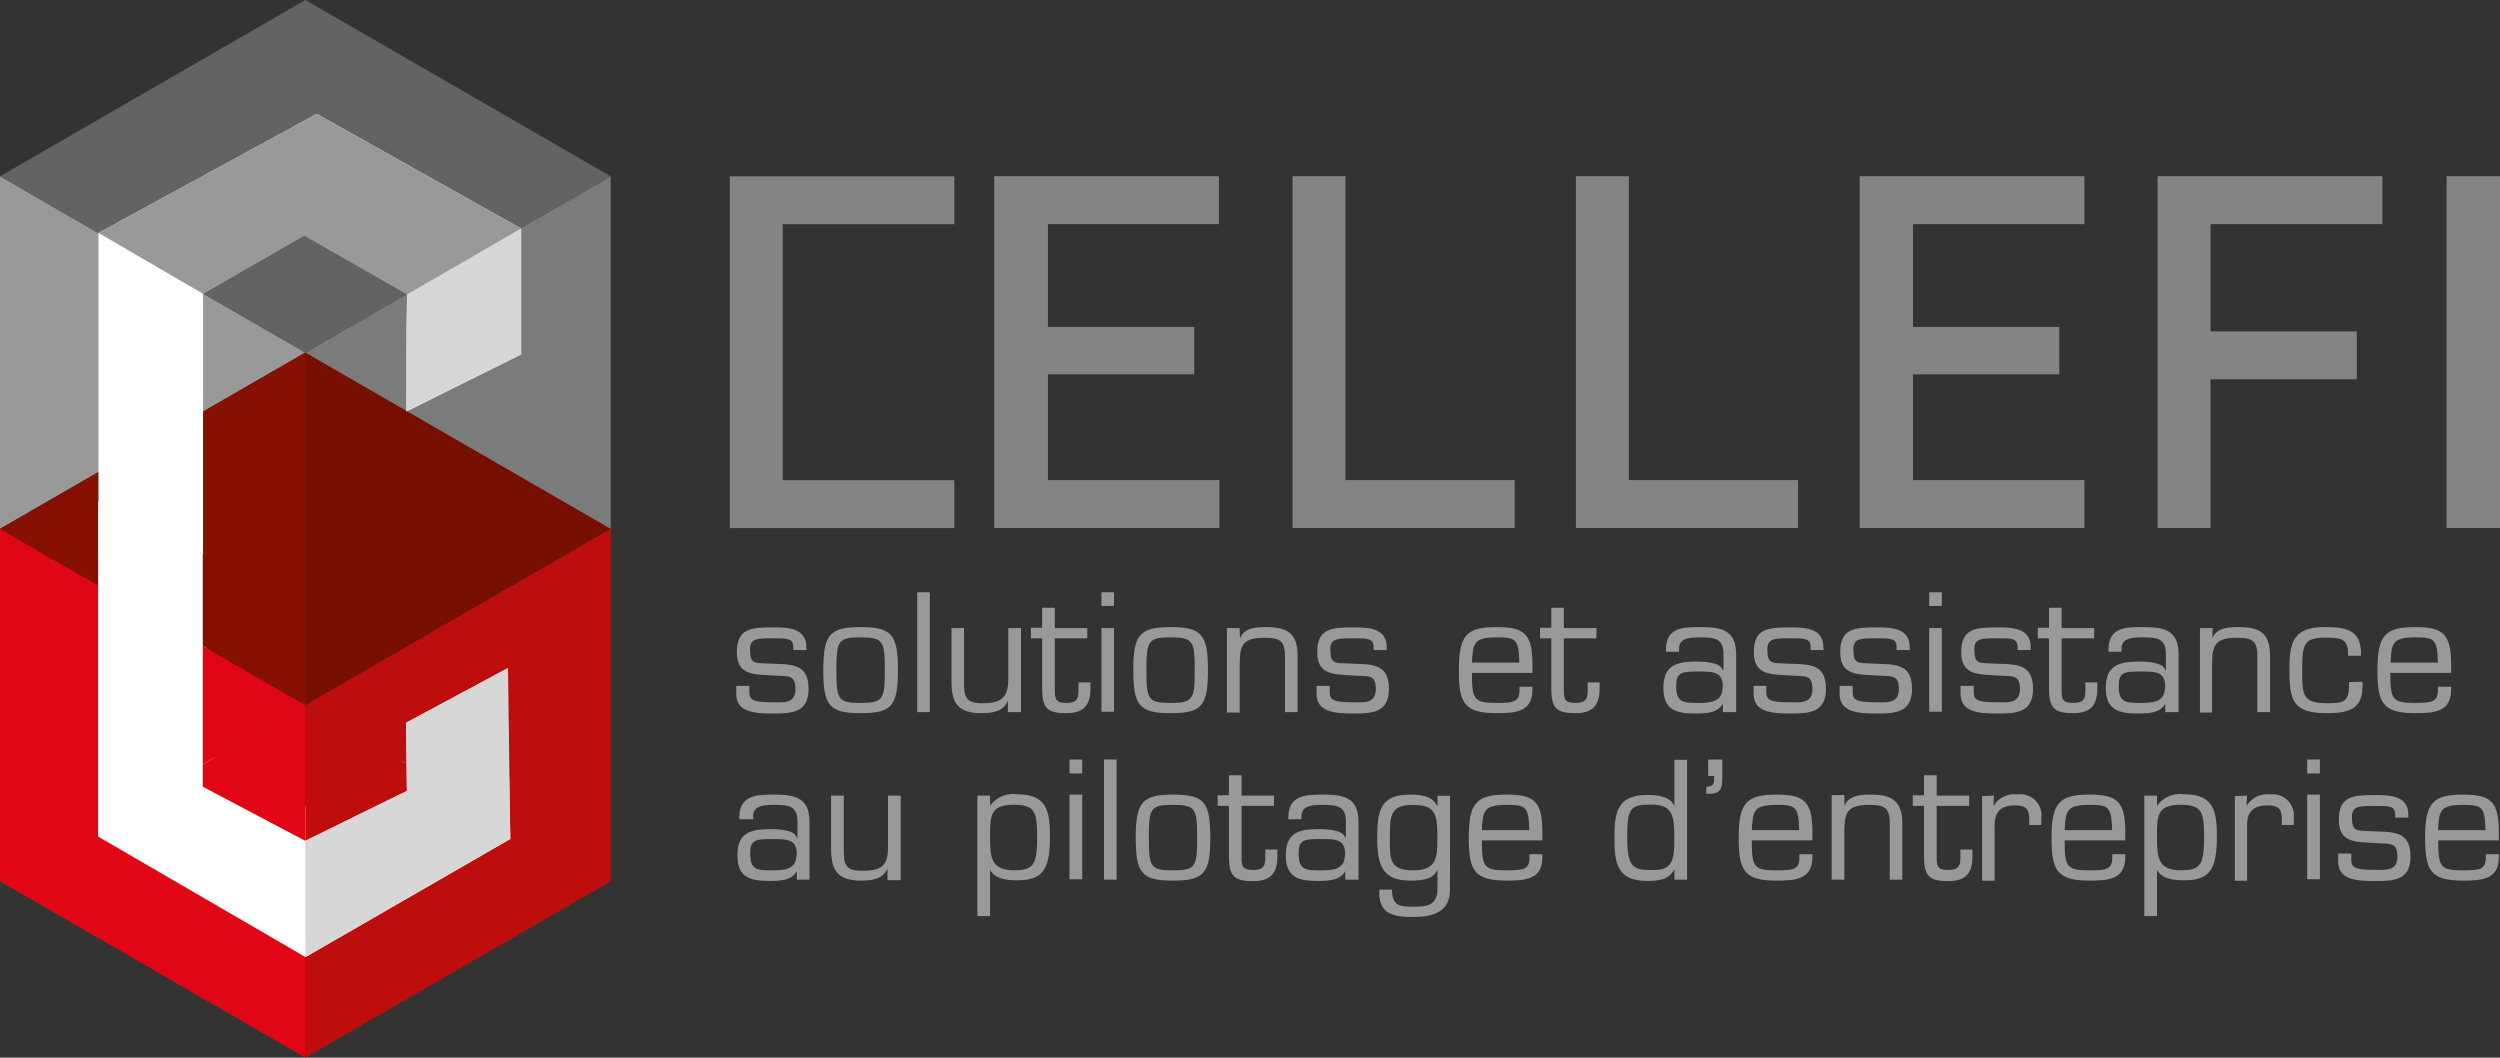 <svg xmlns="http://www.w3.org/2000/svg" viewBox="0 0 236.37 100"><rect x="0" y="0" width="236.37" height="100" fill="#333333" stroke="none"/><g id="Calque_2" data-name="Calque 2"><g id="Calque_1-2" data-name="Calque 1"><path d="M94,49.92V16.66h21.25v4.53H99.08v9.72h13.83v4.48H99.08v10h16.21v4.53Z" style="fill:#848484"></path><path d="M122.21,49.92V16.66h5V45.39h16v4.53Z" style="fill:#848484"></path><path d="M149,49.92V16.66h5V45.39h16v4.53Z" style="fill:#848484"></path><path d="M175.83,49.92V16.66h21.25v4.53H180.87v9.72H194.7v4.48H180.87v10h16.21v4.53Z" style="fill:#848484"></path><path d="M209,21.19V31.33h13.83v4.53H209V49.92h-5V16.66h21.25v4.53Z" style="fill:#848484"></path><path d="M231.32,49.92V16.66h5.05V49.92Z" style="fill:#848484"></path><path d="M74,35.4v10H90.23v4.53H69V16.67H90.23V21.2H74v9.71" style="fill:#848484"></path><path d="M76.25,61.46H75v-.3c0-.81-.61-.81-1.87-.81-1.49,0-2.22,0-2.22,1,0,1.43.39,1.32,1.63,1.38,2,.12,3.91-.2,3.91,2.39,0,2.24-1.54,2.34-3.32,2.34s-3.52-.1-3.52-1.87v-.74h1.24v.62c0,.76.47.93,2.28.93.82,0,2.08.18,2.08-1.23s-.62-1.21-2.08-1.3c-1.72-.13-3.46.06-3.46-2.2s1.31-2.35,3.46-2.35c1.4,0,3.11.06,3.11,1.87Z" style="fill:#9a9999"></path><path d="M81.37,59.29c2.95,0,3.53.71,3.53,4.08s-.58,4.06-3.53,4.06-3.53-.72-3.53-4.06S78.42,59.29,81.37,59.29Zm0,7.17c2.13,0,2.29-.34,2.29-3.09s-.16-3.11-2.29-3.11-2.29.33-2.29,3.11S79.23,66.46,81.37,66.46Z" style="fill:#9a9999"></path><path d="M87.91,67.33H86.72V56h1.19Z" style="fill:#9a9999"></path><path d="M95.29,66.27h0c-.43,1-1.44,1.16-2.49,1.16-2.1,0-2.84-.85-2.84-2.94V59.38h1.19v5.11c0,1.28.09,2,1.64,2s2.54-.28,2.54-2.17V59.38h1.2v7.95H95.29Z" style="fill:#9a9999"></path><path d="M102.8,60.35H99.73V65.4c0,.86.24,1.06,1.12,1.06,1.12,0,1.12-.59,1.12-1.35v-.59h1.13v.59c0,1.57-.65,2.32-2.28,2.32-1.87,0-2.29-.53-2.29-2.4V60.35H97.47v-1h1.06V57.46h1.2v1.92h3.07Z" style="fill:#9a9999"></path><path d="M105.33,57.29h-1.19V56h1.19Zm0,10h-1.19V59.38h1.19Z" style="fill:#9a9999"></path><path d="M110.68,59.29c2.95,0,3.53.71,3.53,4.08s-.58,4.06-3.53,4.06-3.53-.72-3.53-4.06S107.72,59.29,110.68,59.29Zm0,7.17c2.13,0,2.28-.34,2.28-3.09s-.15-3.11-2.28-3.11-2.29.33-2.29,3.11S108.54,66.46,110.68,66.46Z" style="fill:#9a9999"></path><path d="M117.24,60.35h0c.38-1,1.54-1.06,2.45-1.06,2,0,3,.55,3,2.76v5.28h-1.2V62c0-1.46-.56-1.7-1.91-1.7-2,0-2.37.61-2.37,2.44v4.63H116V59.38h1.2Z" style="fill:#9a9999"></path><path d="M131.11,61.46h-1.24v-.3c0-.81-.61-.81-1.86-.81-1.5,0-2.23,0-2.23,1,0,1.43.39,1.32,1.64,1.38,2,.12,3.9-.2,3.9,2.39,0,2.24-1.54,2.34-3.31,2.34s-3.53-.1-3.53-1.87v-.74h1.24v.62c0,.76.47.93,2.29.93.81,0,2.07.18,2.07-1.23s-.62-1.21-2.07-1.3c-1.73-.13-3.47.06-3.47-2.2s1.32-2.35,3.47-2.35c1.39,0,3.1.06,3.1,1.87Z" style="fill:#9a9999"></path><path d="M144.89,64.93v.28c0,2.11-1.62,2.22-3.39,2.22-3.1,0-3.57-1-3.57-4.06,0-3.31.72-4.08,3.57-4.08,2.58,0,3.39.59,3.39,3.53v.8h-5.72c0,2.52.18,2.84,2.33,2.84,1.64,0,2.17-.11,2.17-1.23v-.3Zm-1.24-2.28c-.06-2.25-.33-2.39-2.15-2.39-2.16,0-2.24.56-2.33,2.39Z" style="fill:#9a9999"></path><path d="M150.94,60.35h-3.08V65.4c0,.86.25,1.06,1.12,1.06,1.13,0,1.13-.59,1.13-1.35v-.59h1.13v.59c0,1.57-.65,2.32-2.29,2.32-1.86,0-2.28-.53-2.28-2.4V60.35h-1.06v-1h1.06V57.46h1.19v1.92h3.08Z" style="fill:#9a9999"></path><path d="M162.89,67.33v-.81l0,0c-.46.91-1.62.94-2.62.94-1.79,0-3-.34-3-2.41s1.13-2.5,3.1-2.5c.79,0,2.34.07,2.5.8h.08V61.85c0-1.45-.77-1.59-2.12-1.59-.94,0-2.09,0-2.08,1.09v.27h-1.24v-.16c0-2.05,1.41-2.18,3.18-2.17,2,0,3.47.2,3.46,2.62v5.42Zm0-2.36c0-1.5-.9-1.48-2.41-1.48s-2,.09-2,1.38c0,1.51.62,1.59,2,1.59C161.65,66.46,162.86,66.43,162.86,65Z" style="fill:#9a9999"></path><path d="M172.43,61.46h-1.24v-.3c0-.81-.61-.81-1.86-.81-1.5,0-2.23,0-2.23,1,0,1.43.39,1.32,1.64,1.38,2,.12,3.9-.2,3.9,2.39,0,2.24-1.54,2.34-3.31,2.34s-3.53-.1-3.53-1.87v-.74H167v.62c0,.76.47.93,2.29.93.81,0,2.07.18,2.07-1.23s-.62-1.21-2.07-1.3c-1.73-.13-3.47.06-3.47-2.2s1.32-2.35,3.47-2.35c1.39,0,3.1.06,3.1,1.87Z" style="fill:#9a9999"></path><path d="M180.56,61.46h-1.24v-.3c0-.81-.6-.81-1.86-.81-1.5,0-2.23,0-2.23,1,0,1.43.4,1.32,1.64,1.38,2,.12,3.91-.2,3.91,2.39,0,2.24-1.55,2.34-3.32,2.34s-3.53-.1-3.53-1.87v-.74h1.24v.62c0,.76.47.93,2.29.93.82,0,2.07.18,2.07-1.23s-.62-1.21-2.07-1.3c-1.73-.13-3.47.06-3.47-2.2s1.32-2.35,3.47-2.35c1.39,0,3.1.06,3.1,1.87Z" style="fill:#9a9999"></path><path d="M183.59,57.29H182.4V56h1.19Zm0,10H182.4V59.38h1.19Z" style="fill:#9a9999"></path><path d="M192,61.46h-1.24v-.3c0-.81-.6-.81-1.86-.81-1.5,0-2.23,0-2.23,1,0,1.43.4,1.32,1.64,1.38,2,.12,3.91-.2,3.91,2.39,0,2.24-1.55,2.34-3.32,2.34s-3.53-.1-3.53-1.87v-.74h1.24v.62c0,.76.47.93,2.29.93.82,0,2.08.18,2.08-1.23s-.63-1.21-2.08-1.3c-1.73-.13-3.47.06-3.47-2.2s1.32-2.35,3.47-2.35c1.39,0,3.1.06,3.1,1.87Z" style="fill:#9a9999"></path><path d="M198,60.35h-3.08V65.4c0,.86.25,1.06,1.13,1.06,1.12,0,1.12-.59,1.12-1.35v-.59h1.13v.59c0,1.57-.65,2.32-2.29,2.32-1.86,0-2.28-.53-2.28-2.4V60.35h-1.06v-1h1.06V57.46h1.19v1.92H198Z" style="fill:#9a9999"></path><path d="M204.72,67.33v-.81l0,0c-.45.91-1.62.94-2.62.94-1.78,0-3-.34-3-2.41s1.14-2.5,3.11-2.5c.79,0,2.33.07,2.5.8h.07V61.85c0-1.45-.77-1.59-2.12-1.59-.94,0-2.09,0-2.07,1.09v.27h-1.24v-.16c0-2.05,1.41-2.18,3.18-2.17,2,0,3.47.2,3.45,2.62v5.42Zm0-2.36c0-1.5-.89-1.48-2.4-1.48s-2,.09-2,1.38c0,1.51.62,1.59,2,1.59C203.48,66.46,204.69,66.43,204.69,65Z" style="fill:#9a9999"></path><path d="M209.18,60.35h0c.38-1,1.54-1.06,2.45-1.06,2.05,0,3,.55,3,2.76v5.28h-1.2V62c0-1.46-.56-1.7-1.9-1.7-2,0-2.38.61-2.38,2.44v4.63H208V59.38h1.2Z" style="fill:#9a9999"></path><path d="M223.37,64.46v.44c0,2.24-1.48,2.53-3.38,2.53-3.3,0-3.53-1.28-3.53-4.23,0-2.59.46-3.91,3.34-3.91,1.92,0,3.43.21,3.43,2.47V62H222v-.24c0-1.44-.79-1.47-2.17-1.47-2.12,0-2.16.73-2.16,3.27,0,2.24.09,2.93,2.42,2.93,1.5,0,2-.17,2-1.61v-.39Z" style="fill:#9a9999"></path><path d="M231.75,64.93v.28c0,2.11-1.63,2.22-3.4,2.22-3.1,0-3.57-1-3.57-4.06,0-3.31.73-4.08,3.57-4.08,2.58,0,3.4.59,3.4,3.53v.8H226c0,2.52.18,2.84,2.33,2.84,1.64,0,2.17-.11,2.17-1.23v-.3Zm-1.25-2.28c-.06-2.25-.33-2.39-2.15-2.39-2.16,0-2.24.56-2.33,2.39Z" style="fill:#9a9999"></path><path d="M75.34,83.17v-.82l0,0c-.45.91-1.62.94-2.62.94-1.79,0-3-.33-3-2.41s1.14-2.49,3.11-2.49c.78,0,2.33.07,2.49.8h.08V77.69c0-1.45-.77-1.59-2.12-1.59-.94,0-2.09,0-2.07,1.09v.27H69.9V77.3c0-2,1.41-2.18,3.18-2.17,2,0,3.47.2,3.46,2.62v5.42Zm0-2.36c0-1.5-.89-1.48-2.41-1.48s-2,.09-2,1.37c0,1.52.62,1.59,2,1.59C74.1,82.29,75.31,82.26,75.31,80.81Z" style="fill:#9a9999"></path><path d="M83.91,82.11h0c-.42,1-1.44,1.15-2.48,1.15-2.11,0-2.85-.85-2.85-2.93V75.22h1.2v5.11c0,1.28.09,2,1.63,2,1.69,0,2.55-.27,2.55-2.16V75.22h1.2v8H83.91Z" style="fill:#9a9999"></path><path d="M93.61,76.19l0,0a2.67,2.67,0,0,1,2.56-1.09c2.89,0,3.1,1.7,3.1,4.07,0,3.15-.77,4.06-3.1,4.06-.91,0-2.11-.1-2.56-1h0v4.38h-1.2V75.22h1.2Zm0,3c0,1.88.12,3.09,2.25,3.09,1.85,0,2.2-.51,2.2-3.09,0-2.37-.17-3.1-2.2-3.1C93.61,76.1,93.61,77.1,93.61,79.2Z" style="fill:#9a9999"></path><path d="M102.32,73.13h-1.2V71.81h1.2Zm0,10h-1.2v-8h1.2Z" style="fill:#9a9999"></path><path d="M105.57,83.17h-1.19V71.81h1.19Z" style="fill:#9a9999"></path><path d="M110.9,75.13c3,0,3.53.71,3.53,4.07s-.57,4.06-3.53,4.06-3.52-.71-3.52-4.06S108,75.13,110.9,75.13Zm0,7.16c2.14,0,2.29-.33,2.29-3.09s-.15-3.1-2.29-3.1-2.28.33-2.28,3.1S108.77,82.29,110.9,82.29Z" style="fill:#9a9999"></path><path d="M120.46,76.19h-3.07v5c0,.87.24,1.06,1.12,1.06,1.12,0,1.12-.59,1.12-1.34v-.59h1.14V81c0,1.57-.66,2.31-2.29,2.31-1.86,0-2.29-.53-2.29-2.39V76.19h-1.06v-1h1.06V73.3h1.2v1.92h3.07Z" style="fill:#9a9999"></path><path d="M127.19,83.17v-.82l0,0c-.46.91-1.62.94-2.62.94-1.79,0-3-.33-3-2.41s1.13-2.49,3.1-2.49c.79,0,2.34.07,2.5.8h.08V77.69c0-1.45-.77-1.59-2.12-1.59-.94,0-2.09,0-2.08,1.09v.27h-1.24V77.3c0-2,1.41-2.18,3.18-2.17,2,0,3.47.2,3.45,2.62v5.42Zm0-2.36c0-1.5-.9-1.48-2.41-1.48s-2,.09-2,1.37c0,1.52.62,1.59,2,1.59C126,82.29,127.16,82.26,127.16,80.81Z" style="fill:#9a9999"></path><path d="M137.09,84.11c0,2.12-1.57,2.59-3.49,2.59s-3.31-.29-3.19-2.59h1.2c0,1.53.73,1.62,2,1.62,1.42,0,2.28-.15,2.3-1.71V82.19h0c-.34,1-1.62,1.07-2.56,1.07-2.58,0-3.14-1.33-3.14-4.06s.41-4.07,3.14-4.07c1.1,0,2.09.15,2.56,1.11l0,0v-1h1.19ZM135.9,79.2c0-2.21-.15-3.1-2.3-3.1s-2.19,1-2.19,3.1c0,1.91-.13,3.09,2.19,3.09S135.9,81,135.9,79.2Z" style="fill:#9a9999"></path><path d="M145.83,80.76v.29c0,2.11-1.62,2.21-3.39,2.21-3.1,0-3.57-1-3.57-4.06,0-3.3.72-4.07,3.57-4.07,2.58,0,3.39.59,3.39,3.53v.8h-5.72c0,2.52.18,2.83,2.33,2.83,1.64,0,2.17-.1,2.17-1.22v-.31Zm-1.24-2.27c-.06-2.25-.33-2.39-2.15-2.39-2.16,0-2.24.56-2.33,2.39Z" style="fill:#9a9999"></path><path d="M158.31,82.17l0,0c-.46,1-1.48,1.12-2.56,1.12-2.83,0-3.11-1.63-3.11-4.06s.27-4.07,3.11-4.07c.88,0,2.22.11,2.56,1.08h0v-4.4h1.2V83.17h-1.2Zm0-3c0-2.18-.25-3.1-2.21-3.1s-2.25.32-2.25,3.1.54,3.09,2.25,3.09C158,82.29,158.31,81.66,158.31,79.2Z" style="fill:#9a9999"></path><path d="M161.5,73.36V71.81h1.34v1.84c0,.8-.15,1.4-1.16,1.4h-.35v-.68c.54,0,.74-.16.74-.72v-.29Z" style="fill:#9a9999"></path><path d="M171.36,80.76v.29c0,2.11-1.63,2.21-3.4,2.21-3.1,0-3.57-1-3.57-4.06,0-3.3.73-4.07,3.57-4.07,2.58,0,3.4.59,3.4,3.53v.8h-5.73c0,2.52.18,2.83,2.33,2.83,1.64,0,2.17-.1,2.17-1.22v-.31Zm-1.25-2.27c-.06-2.25-.33-2.39-2.15-2.39-2.16,0-2.24.56-2.33,2.39Z" style="fill:#9a9999"></path><path d="M174.4,76.19h0c.38-1,1.55-1.06,2.46-1.06,2,0,3,.55,3,2.76v5.28h-1.19V77.8c0-1.46-.56-1.7-1.91-1.7-2,0-2.38.61-2.38,2.44v4.63h-1.2v-8h1.2Z" style="fill:#9a9999"></path><path d="M186.18,76.19h-3.07v5c0,.87.24,1.06,1.12,1.06,1.12,0,1.12-.59,1.12-1.34v-.59h1.14V81c0,1.57-.65,2.31-2.29,2.31-1.86,0-2.29-.53-2.29-2.39V76.19h-1.06v-1h1.06V73.3h1.2v1.92h3.07Z" style="fill:#9a9999"></path><path d="M188.53,75.22l-.06,1,0,0a2.3,2.3,0,0,1,2.26-1.11A2,2,0,0,1,193,77.37V78h-1.14v-.53c0-1-.33-1.32-1.33-1.32-1.48,0-2,.71-1.94,2.12v5h-1.19v-8Z" style="fill:#9a9999"></path><path d="M200.94,80.76v.29c0,2.11-1.62,2.21-3.39,2.21-3.11,0-3.58-1-3.58-4.06,0-3.3.73-4.07,3.58-4.07,2.57,0,3.39.59,3.39,3.53v.8h-5.73c0,2.52.18,2.83,2.34,2.83,1.63,0,2.16-.1,2.16-1.22v-.31Zm-1.24-2.27c-.07-2.25-.34-2.39-2.15-2.39-2.17,0-2.25.56-2.34,2.39Z" style="fill:#9a9999"></path><path d="M203.94,76.19l0,0a2.67,2.67,0,0,1,2.56-1.09c2.89,0,3.1,1.7,3.1,4.07,0,3.15-.77,4.06-3.1,4.06-.91,0-2.11-.1-2.56-1h0v4.38h-1.2V75.22h1.2Zm0,3c0,1.88.12,3.09,2.25,3.09,1.85,0,2.2-.51,2.2-3.09,0-2.37-.17-3.1-2.2-3.1C203.94,76.1,203.94,77.1,203.94,79.2Z" style="fill:#9a9999"></path><path d="M212.46,75.22l-.06,1,0,0a2.3,2.3,0,0,1,2.26-1.11,2,2,0,0,1,2.21,2.24V78h-1.13v-.53c0-1-.34-1.32-1.34-1.32-1.48,0-2,.71-1.94,2.12v5H211.3v-8Z" style="fill:#9a9999"></path><path d="M219.34,73.13h-1.2V71.81h1.2Zm0,10h-1.2v-8h1.2Z" style="fill:#9a9999"></path><path d="M227.7,77.3h-1.24V77c0-.8-.61-.8-1.86-.8-1.5,0-2.23,0-2.23,1,0,1.42.39,1.32,1.64,1.38,2,.12,3.9-.2,3.9,2.39,0,2.24-1.54,2.33-3.31,2.33s-3.53-.09-3.53-1.86v-.74h1.24v.62c0,.76.47.92,2.29.92.81,0,2.07.18,2.07-1.22s-.62-1.22-2.07-1.31c-1.73-.12-3.47.06-3.47-2.19s1.32-2.35,3.47-2.35c1.39,0,3.1.06,3.1,1.86Z" style="fill:#9a9999"></path><path d="M236.26,80.76v.29c0,2.11-1.62,2.21-3.39,2.21-3.11,0-3.58-1-3.58-4.06,0-3.3.73-4.07,3.58-4.07,2.57,0,3.39.59,3.39,3.53v.8h-5.73c0,2.52.19,2.83,2.34,2.83,1.63,0,2.16-.1,2.16-1.22v-.31ZM235,78.49c-.06-2.25-.34-2.39-2.15-2.39-2.17,0-2.24.56-2.34,2.39Z" style="fill:#9a9999"></path><polyline points="9.6 44.27 9.6 75.91 29.09 87.29 48.57 76.12 48.35 65.72 48.35 59.96 38.72 65.13 38.72 65.72 38.79 71.58 29.06 76.3 19.49 71.19 19.49 44.48" style="fill:#fff"></polyline><polygon points="57.74 50 28.87 33.33 28.87 66.66 57.74 50" style="fill:#770f00"></polygon><polygon points="57.74 83.33 28.87 66.67 28.87 100 57.74 83.33" style="fill:#bd0d0d"></polygon><polygon points="28.87 66.67 57.74 50 57.74 83.33 28.87 66.67" style="fill:#bd0d0d"></polygon><polygon points="28.87 66.67 0 50 0 83.33 28.87 66.67" style="fill:#e00613"></polygon><polygon points="28.87 33.33 57.74 16.66 57.74 50 28.87 33.33" style="fill:#7c7b7b"></polygon><polygon points="28.87 33.33 0 16.66 0 50 28.87 33.33" style="fill:#9a9999"></polygon><polygon points="28.87 0 0 16.67 28.87 33.33 57.74 16.67 28.87 0" style="fill:#636362"></polygon><polygon points="28.87 66.66 28.87 33.33 0 50 28.87 66.66" style="fill:#861002"></polygon><polygon points="28.87 100 28.87 66.67 0 83.33 28.87 100" style="fill:#e00613"></polygon><polyline points="9.31 52.64 9.31 22.02 29.95 10.77 49.27 21.61 49.27 33.51 38.43 38.9 38.43 31.18 38.49 27.78 28.77 22.23 19.2 27.73 19.2 52.42" style="fill:#fff"></polyline><polyline points="9.28 47.46 9.28 79.1 28.88 90.49 48.25 79.32 48.03 68.92 48.03 63.16 38.4 68.33 38.4 68.92 38.47 74.78 28.86 79.5 19.17 74.38 19.17 47.68" style="fill:#fff"></polyline><polygon points="38.4 68.33 48.03 63.16 48.25 79.32 28.88 90.49 28.86 79.5 38.47 74.78 38.4 68.33" style="fill:#d7d7d7"></polygon><polygon points="38.49 27.78 49.27 21.61 49.27 33.51 38.43 38.9 38.49 27.78" style="fill:#d7d7d7"></polygon><polygon points="29.95 10.77 49.27 21.61 38.49 27.83 28.77 22.28 19.2 27.78 9.31 22.02 29.95 10.77" style="fill:#9a9999"></polygon></g></g></svg>